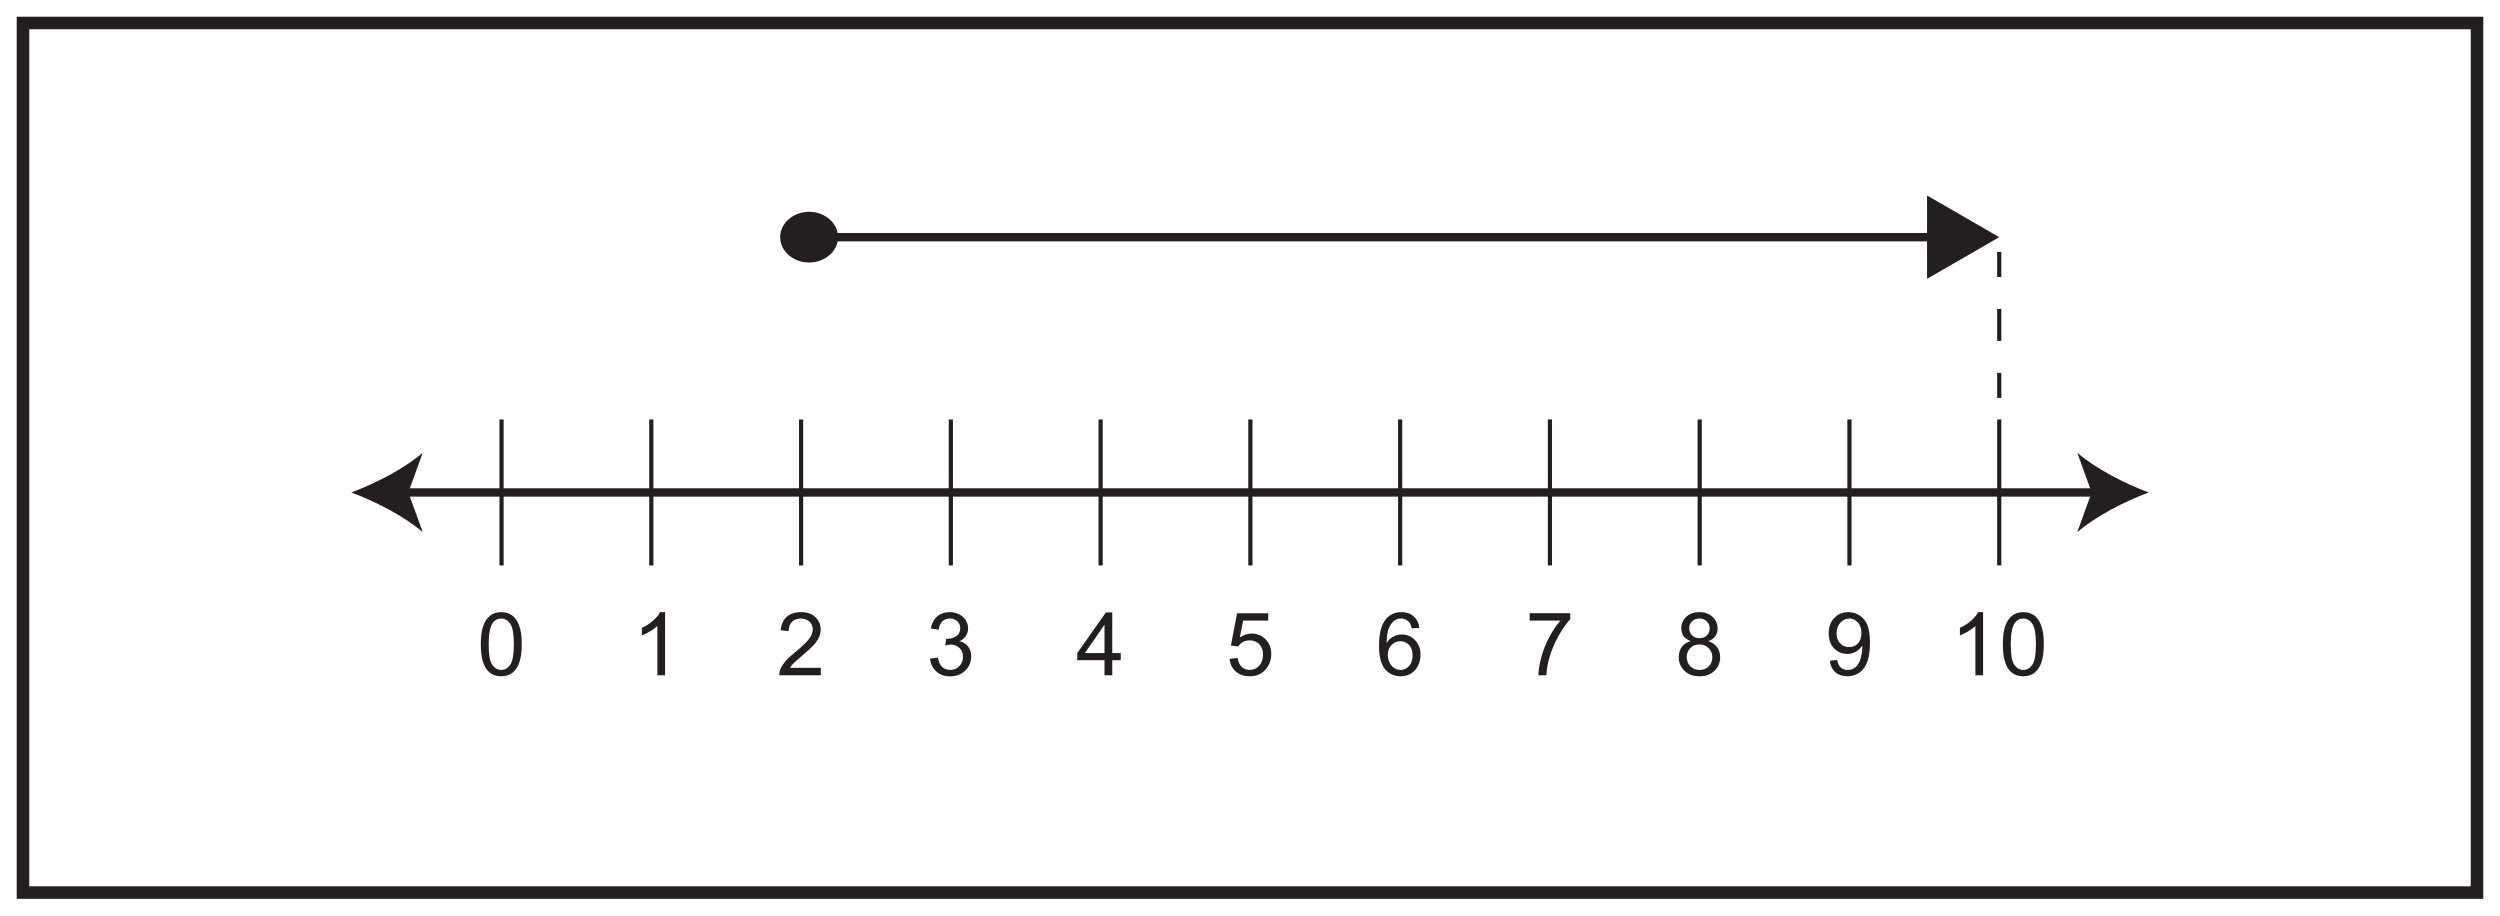 <?xml version="1.0" encoding="UTF-8"?>
<svg xmlns="http://www.w3.org/2000/svg" xmlns:xlink="http://www.w3.org/1999/xlink" width="598pt" height="219pt" viewBox="0 0 598 219" version="1.1">
<defs>
<g>
<symbol overflow="visible" id="glyph0-0">
<path style="stroke:none;" d="M 2.625 0 L 2.625 -13.125 L 13.125 -13.125 L 13.125 0 Z M 2.953 -0.328 L 12.797 -0.328 L 12.797 -12.797 L 2.953 -12.797 Z M 2.953 -0.328 "/>
</symbol>
<symbol overflow="visible" id="glyph0-1">
<path style="stroke:none;" d="M 0.875 -7.406 C 0.875 -9.188 1.055 -10.617 1.422 -11.703 C 1.785 -12.785 2.328 -13.617 3.047 -14.203 C 3.766 -14.797 4.672 -15.094 5.766 -15.094 C 6.578 -15.094 7.285 -14.93 7.891 -14.609 C 8.504 -14.285 9.008 -13.816 9.406 -13.203 C 9.801 -12.586 10.109 -11.844 10.328 -10.969 C 10.555 -10.094 10.672 -8.906 10.672 -7.406 C 10.672 -5.645 10.488 -4.223 10.125 -3.141 C 9.77 -2.055 9.227 -1.219 8.5 -0.625 C 7.781 -0.039 6.867 0.25 5.766 0.25 C 4.316 0.25 3.18 -0.266 2.359 -1.297 C 1.367 -2.547 0.875 -4.582 0.875 -7.406 Z M 2.766 -7.406 C 2.766 -4.945 3.051 -3.305 3.625 -2.484 C 4.207 -1.672 4.922 -1.266 5.766 -1.266 C 6.617 -1.266 7.332 -1.672 7.906 -2.484 C 8.488 -3.305 8.781 -4.945 8.781 -7.406 C 8.781 -9.883 8.488 -11.531 7.906 -12.344 C 7.332 -13.156 6.613 -13.562 5.75 -13.562 C 4.906 -13.562 4.227 -13.203 3.719 -12.484 C 3.082 -11.566 2.766 -9.875 2.766 -7.406 Z M 2.766 -7.406 "/>
</symbol>
<symbol overflow="visible" id="glyph0-2">
<path style="stroke:none;" d="M 7.828 0 L 5.984 0 L 5.984 -11.766 C 5.535 -11.336 4.945 -10.91 4.219 -10.484 C 3.5 -10.066 2.852 -9.75 2.281 -9.531 L 2.281 -11.328 C 3.312 -11.805 4.211 -12.391 4.984 -13.078 C 5.766 -13.773 6.316 -14.445 6.641 -15.094 L 7.828 -15.094 Z M 7.828 0 "/>
</symbol>
<symbol overflow="visible" id="glyph0-3">
<path style="stroke:none;" d="M 10.578 -1.781 L 10.578 0 L 0.641 0 C 0.617 -0.445 0.688 -0.875 0.844 -1.281 C 1.102 -1.957 1.508 -2.625 2.062 -3.281 C 2.625 -3.938 3.43 -4.695 4.484 -5.562 C 6.117 -6.895 7.223 -7.953 7.797 -8.734 C 8.367 -9.523 8.656 -10.27 8.656 -10.969 C 8.656 -11.695 8.391 -12.312 7.859 -12.812 C 7.336 -13.312 6.66 -13.562 5.828 -13.562 C 4.93 -13.562 4.219 -13.297 3.688 -12.766 C 3.156 -12.234 2.883 -11.492 2.875 -10.547 L 0.984 -10.75 C 1.109 -12.164 1.594 -13.242 2.438 -13.984 C 3.289 -14.723 4.43 -15.094 5.859 -15.094 C 7.305 -15.094 8.445 -14.691 9.281 -13.891 C 10.125 -13.086 10.547 -12.098 10.547 -10.922 C 10.547 -10.316 10.422 -9.723 10.172 -9.141 C 9.93 -8.566 9.523 -7.957 8.953 -7.312 C 8.379 -6.664 7.43 -5.785 6.109 -4.672 C 5.004 -3.734 4.289 -3.098 3.969 -2.766 C 3.656 -2.441 3.398 -2.113 3.203 -1.781 Z M 10.578 -1.781 "/>
</symbol>
<symbol overflow="visible" id="glyph0-4">
<path style="stroke:none;" d="M 0.875 -3.969 L 2.734 -4.219 C 2.941 -3.164 3.301 -2.41 3.812 -1.953 C 4.32 -1.492 4.941 -1.266 5.672 -1.266 C 6.535 -1.266 7.266 -1.562 7.859 -2.156 C 8.461 -2.758 8.766 -3.508 8.766 -4.406 C 8.766 -5.25 8.488 -5.945 7.938 -6.5 C 7.383 -7.051 6.68 -7.328 5.828 -7.328 C 5.473 -7.328 5.035 -7.254 4.516 -7.109 L 4.734 -8.734 C 4.848 -8.723 4.945 -8.719 5.031 -8.719 C 5.812 -8.719 6.516 -8.922 7.141 -9.328 C 7.773 -9.742 8.094 -10.379 8.094 -11.234 C 8.094 -11.91 7.863 -12.469 7.406 -12.906 C 6.945 -13.352 6.352 -13.578 5.625 -13.578 C 4.906 -13.578 4.305 -13.348 3.828 -12.891 C 3.359 -12.441 3.051 -11.77 2.906 -10.875 L 1.062 -11.203 C 1.289 -12.43 1.801 -13.383 2.594 -14.062 C 3.395 -14.75 4.395 -15.094 5.594 -15.094 C 6.406 -15.094 7.156 -14.914 7.844 -14.562 C 8.539 -14.207 9.07 -13.727 9.438 -13.125 C 9.801 -12.52 9.984 -11.875 9.984 -11.188 C 9.984 -10.539 9.805 -9.945 9.453 -9.406 C 9.109 -8.875 8.598 -8.453 7.922 -8.141 C 8.805 -7.93 9.492 -7.504 9.984 -6.859 C 10.473 -6.211 10.719 -5.406 10.719 -4.438 C 10.719 -3.125 10.238 -2.008 9.281 -1.094 C 8.332 -0.188 7.125 0.266 5.656 0.266 C 4.344 0.266 3.25 -0.125 2.375 -0.906 C 1.5 -1.695 1 -2.719 0.875 -3.969 Z M 0.875 -3.969 "/>
</symbol>
<symbol overflow="visible" id="glyph0-5">
<path style="stroke:none;" d="M 6.781 0 L 6.781 -3.594 L 0.266 -3.594 L 0.266 -5.297 L 7.125 -15.031 L 8.641 -15.031 L 8.641 -5.297 L 10.672 -5.297 L 10.672 -3.594 L 8.641 -3.594 L 8.641 0 Z M 6.781 -5.297 L 6.781 -12.062 L 2.078 -5.297 Z M 6.781 -5.297 "/>
</symbol>
<symbol overflow="visible" id="glyph0-6">
<path style="stroke:none;" d="M 0.875 -3.938 L 2.812 -4.109 C 2.957 -3.16 3.289 -2.445 3.812 -1.969 C 4.332 -1.5 4.961 -1.266 5.703 -1.266 C 6.586 -1.266 7.336 -1.598 7.953 -2.266 C 8.566 -2.93 8.875 -3.82 8.875 -4.938 C 8.875 -5.988 8.578 -6.816 7.984 -7.422 C 7.398 -8.035 6.629 -8.344 5.672 -8.344 C 5.078 -8.344 4.539 -8.207 4.062 -7.938 C 3.582 -7.664 3.207 -7.312 2.938 -6.875 L 1.203 -7.109 L 2.656 -14.828 L 10.125 -14.828 L 10.125 -13.062 L 4.125 -13.062 L 3.328 -9.031 C 4.223 -9.656 5.164 -9.969 6.156 -9.969 C 7.469 -9.969 8.578 -9.508 9.484 -8.594 C 10.391 -7.688 10.844 -6.52 10.844 -5.094 C 10.844 -3.738 10.445 -2.562 9.656 -1.562 C 8.688 -0.352 7.367 0.25 5.703 0.25 C 4.336 0.25 3.223 -0.129 2.359 -0.891 C 1.492 -1.66 1 -2.676 0.875 -3.938 Z M 0.875 -3.938 "/>
</symbol>
<symbol overflow="visible" id="glyph0-7">
<path style="stroke:none;" d="M 10.453 -11.344 L 8.609 -11.203 C 8.453 -11.93 8.223 -12.457 7.922 -12.781 C 7.422 -13.312 6.805 -13.578 6.078 -13.578 C 5.484 -13.578 4.961 -13.41 4.516 -13.078 C 3.941 -12.66 3.484 -12.047 3.141 -11.234 C 2.805 -10.422 2.633 -9.258 2.625 -7.75 C 3.07 -8.426 3.613 -8.926 4.25 -9.25 C 4.895 -9.582 5.57 -9.75 6.281 -9.75 C 7.508 -9.75 8.555 -9.297 9.422 -8.391 C 10.285 -7.484 10.719 -6.312 10.719 -4.875 C 10.719 -3.938 10.516 -3.062 10.109 -2.25 C 9.703 -1.438 9.141 -0.816 8.422 -0.391 C 7.711 0.035 6.91 0.25 6.016 0.25 C 4.473 0.25 3.219 -0.312 2.25 -1.438 C 1.281 -2.57 0.797 -4.438 0.797 -7.031 C 0.797 -9.938 1.332 -12.051 2.406 -13.375 C 3.332 -14.52 4.594 -15.094 6.188 -15.094 C 7.363 -15.094 8.328 -14.758 9.078 -14.094 C 9.836 -13.438 10.297 -12.52 10.453 -11.344 Z M 2.906 -4.875 C 2.906 -4.238 3.039 -3.629 3.312 -3.047 C 3.582 -2.461 3.957 -2.02 4.438 -1.719 C 4.926 -1.414 5.441 -1.266 5.984 -1.266 C 6.754 -1.266 7.422 -1.578 7.984 -2.203 C 8.547 -2.828 8.828 -3.68 8.828 -4.766 C 8.828 -5.805 8.551 -6.625 8 -7.219 C 7.445 -7.82 6.75 -8.125 5.906 -8.125 C 5.07 -8.125 4.363 -7.82 3.781 -7.219 C 3.195 -6.625 2.906 -5.844 2.906 -4.875 Z M 2.906 -4.875 "/>
</symbol>
<symbol overflow="visible" id="glyph0-8">
<path style="stroke:none;" d="M 1 -13.062 L 1 -14.844 L 10.719 -14.844 L 10.719 -13.406 C 9.77 -12.383 8.82 -11.031 7.875 -9.344 C 6.938 -7.656 6.211 -5.914 5.703 -4.125 C 5.328 -2.875 5.094 -1.5 5 0 L 3.094 0 C 3.113 -1.188 3.344 -2.613 3.781 -4.281 C 4.227 -5.957 4.867 -7.57 5.703 -9.125 C 6.535 -10.688 7.422 -12 8.359 -13.062 Z M 1 -13.062 "/>
</symbol>
<symbol overflow="visible" id="glyph0-9">
<path style="stroke:none;" d="M 3.719 -8.156 C 2.945 -8.438 2.375 -8.832 2 -9.344 C 1.633 -9.863 1.453 -10.488 1.453 -11.219 C 1.453 -12.312 1.844 -13.227 2.625 -13.969 C 3.414 -14.719 4.461 -15.094 5.766 -15.094 C 7.078 -15.094 8.133 -14.711 8.938 -13.953 C 9.738 -13.191 10.141 -12.266 10.141 -11.172 C 10.141 -10.473 9.957 -9.863 9.594 -9.344 C 9.227 -8.832 8.672 -8.438 7.922 -8.156 C 8.848 -7.852 9.551 -7.363 10.031 -6.688 C 10.508 -6.02 10.75 -5.223 10.75 -4.297 C 10.75 -3.016 10.297 -1.938 9.391 -1.062 C 8.484 -0.188 7.285 0.25 5.797 0.25 C 4.316 0.25 3.117 -0.188 2.203 -1.062 C 1.297 -1.938 0.844 -3.031 0.844 -4.344 C 0.844 -5.32 1.094 -6.141 1.594 -6.797 C 2.094 -7.461 2.801 -7.914 3.719 -8.156 Z M 3.344 -11.281 C 3.344 -10.57 3.57 -9.988 4.031 -9.531 C 4.488 -9.082 5.082 -8.859 5.812 -8.859 C 6.52 -8.859 7.102 -9.082 7.562 -9.531 C 8.02 -9.977 8.25 -10.523 8.25 -11.172 C 8.25 -11.848 8.016 -12.414 7.547 -12.875 C 7.078 -13.344 6.492 -13.578 5.797 -13.578 C 5.086 -13.578 4.5 -13.348 4.031 -12.891 C 3.57 -12.441 3.344 -11.906 3.344 -11.281 Z M 2.75 -4.344 C 2.75 -3.812 2.875 -3.301 3.125 -2.812 C 3.375 -2.32 3.742 -1.941 4.234 -1.672 C 4.723 -1.398 5.254 -1.266 5.828 -1.266 C 6.703 -1.266 7.426 -1.547 8 -2.109 C 8.582 -2.68 8.875 -3.406 8.875 -4.281 C 8.875 -5.164 8.578 -5.898 7.984 -6.484 C 7.391 -7.066 6.648 -7.359 5.766 -7.359 C 4.891 -7.359 4.164 -7.066 3.594 -6.484 C 3.031 -5.91 2.75 -5.195 2.75 -4.344 Z M 2.75 -4.344 "/>
</symbol>
<symbol overflow="visible" id="glyph0-10">
<path style="stroke:none;" d="M 1.156 -3.469 L 2.922 -3.641 C 3.066 -2.805 3.352 -2.203 3.781 -1.828 C 4.207 -1.453 4.754 -1.266 5.422 -1.266 C 5.984 -1.266 6.477 -1.395 6.906 -1.656 C 7.332 -1.914 7.68 -2.258 7.953 -2.688 C 8.234 -3.125 8.461 -3.711 8.641 -4.453 C 8.828 -5.191 8.922 -5.941 8.922 -6.703 C 8.922 -6.785 8.914 -6.91 8.906 -7.078 C 8.539 -6.484 8.035 -6.004 7.391 -5.641 C 6.754 -5.273 6.066 -5.094 5.328 -5.094 C 4.078 -5.094 3.02 -5.539 2.156 -6.438 C 1.301 -7.344 0.875 -8.535 0.875 -10.016 C 0.875 -11.547 1.32 -12.773 2.219 -13.703 C 3.113 -14.629 4.238 -15.094 5.594 -15.094 C 6.57 -15.094 7.469 -14.828 8.281 -14.297 C 9.094 -13.773 9.707 -13.023 10.125 -12.047 C 10.539 -11.078 10.75 -9.672 10.75 -7.828 C 10.75 -5.898 10.539 -4.367 10.125 -3.234 C 9.707 -2.098 9.086 -1.234 8.266 -0.641 C 7.441 -0.047 6.477 0.25 5.375 0.25 C 4.195 0.25 3.234 -0.07 2.484 -0.719 C 1.742 -1.375 1.301 -2.289 1.156 -3.469 Z M 8.703 -10.109 C 8.703 -11.172 8.422 -12.008 7.859 -12.625 C 7.297 -13.25 6.617 -13.562 5.828 -13.562 C 5.004 -13.562 4.285 -13.227 3.672 -12.562 C 3.066 -11.895 2.766 -11.023 2.766 -9.953 C 2.766 -8.992 3.051 -8.219 3.625 -7.625 C 4.207 -7.031 4.922 -6.734 5.766 -6.734 C 6.629 -6.734 7.332 -7.031 7.875 -7.625 C 8.426 -8.219 8.703 -9.047 8.703 -10.109 Z M 8.703 -10.109 "/>
</symbol>
</g>
</defs>
<g id="surface1">
<rect x="0" y="0" width="598" height="219" style="fill:rgb(100%,100%,100%);fill-opacity:1;stroke:none;"/>
<path style=" stroke:none;fill-rule:nonzero;fill:rgb(100%,100%,100%);fill-opacity:1;" d="M 5.5 5.5 L 592.5 5.5 L 592.5 213.5 L 5.5 213.5 Z M 5.5 5.5 "/>
<path style=" stroke:none;fill-rule:nonzero;fill:rgb(13.73%,12.16%,12.549%);fill-opacity:1;" d="M 594 4 L 4 4 L 4 215 L 594 215 Z M 591 212 L 7 212 L 7 7 L 591 7 Z M 591 212 "/>
<path style="fill:none;stroke-width:2;stroke-linecap:butt;stroke-linejoin:miter;stroke:rgb(13.73%,12.16%,12.549%);stroke-opacity:1;stroke-miterlimit:10;" d="M -0.002 -0.001 L 405.811 -0.001 " transform="matrix(1,0,0,-1,96.095,117.796)"/>
<path style=" stroke:none;fill-rule:nonzero;fill:rgb(13.73%,12.16%,12.549%);fill-opacity:1;" d="M 84.023 117.797 C 89.703 119.902 96.754 123.5 101.121 127.309 L 97.68 117.797 L 101.121 108.285 C 96.754 112.094 89.703 115.691 84.023 117.797 "/>
<path style=" stroke:none;fill-rule:nonzero;fill:rgb(13.73%,12.16%,12.549%);fill-opacity:1;" d="M 513.977 117.797 C 508.297 119.902 501.246 123.5 496.879 127.309 L 500.32 117.797 L 496.879 108.285 C 501.246 112.094 508.297 115.691 513.977 117.797 "/>
<path style="fill:none;stroke-width:1;stroke-linecap:butt;stroke-linejoin:miter;stroke:rgb(13.73%,12.16%,12.549%);stroke-opacity:1;stroke-miterlimit:10;" d="M -0 -0.002 L -0 -34.927 " transform="matrix(1,0,0,-1,119.969,100.331)"/>
<path style="fill:none;stroke-width:1;stroke-linecap:butt;stroke-linejoin:miter;stroke:rgb(13.73%,12.16%,12.549%);stroke-opacity:1;stroke-miterlimit:10;" d="M 0.001 -0.002 L 0.001 -34.927 " transform="matrix(1,0,0,-1,155.792,100.331)"/>
<path style="fill:none;stroke-width:1;stroke-linecap:butt;stroke-linejoin:miter;stroke:rgb(13.73%,12.16%,12.549%);stroke-opacity:1;stroke-miterlimit:10;" d="M 0.002 -0.002 L 0.002 -34.927 " transform="matrix(1,0,0,-1,191.619,100.331)"/>
<path style="fill:none;stroke-width:1;stroke-linecap:butt;stroke-linejoin:miter;stroke:rgb(13.73%,12.16%,12.549%);stroke-opacity:1;stroke-miterlimit:10;" d="M -0.001 -0.002 L -0.001 -34.927 " transform="matrix(1,0,0,-1,227.442,100.331)"/>
<path style="fill:none;stroke-width:1;stroke-linecap:butt;stroke-linejoin:miter;stroke:rgb(13.73%,12.16%,12.549%);stroke-opacity:1;stroke-miterlimit:10;" d="M -0.001 -0.002 L -0.001 -34.927 " transform="matrix(1,0,0,-1,263.267,100.331)"/>
<path style="fill:none;stroke-width:1;stroke-linecap:butt;stroke-linejoin:miter;stroke:rgb(13.73%,12.16%,12.549%);stroke-opacity:1;stroke-miterlimit:10;" d="M -0.001 -0.002 L -0.001 -34.927 " transform="matrix(1,0,0,-1,299.091,100.331)"/>
<path style="fill:none;stroke-width:1;stroke-linecap:butt;stroke-linejoin:miter;stroke:rgb(13.73%,12.16%,12.549%);stroke-opacity:1;stroke-miterlimit:10;" d="M -0.002 -0.002 L -0.002 -34.927 " transform="matrix(1,0,0,-1,334.92,100.331)"/>
<path style="fill:none;stroke-width:1;stroke-linecap:butt;stroke-linejoin:miter;stroke:rgb(13.73%,12.16%,12.549%);stroke-opacity:1;stroke-miterlimit:10;" d="M 0.001 -0.002 L 0.001 -34.927 " transform="matrix(1,0,0,-1,370.741,100.331)"/>
<path style="fill:none;stroke-width:1;stroke-linecap:butt;stroke-linejoin:miter;stroke:rgb(13.73%,12.16%,12.549%);stroke-opacity:1;stroke-miterlimit:10;" d="M -0.001 -0.002 L -0.001 -34.927 " transform="matrix(1,0,0,-1,406.564,100.331)"/>
<g style="fill:rgb(13.73%,12.16%,12.549%);fill-opacity:1;">
  <use xlink:href="#glyph0-1" x="114.129" y="161.516"/>
</g>
<g style="fill:rgb(13.73%,12.16%,12.549%);fill-opacity:1;">
  <use xlink:href="#glyph0-2" x="151.257" y="161.516"/>
</g>
<g style="fill:rgb(13.73%,12.16%,12.549%);fill-opacity:1;">
  <use xlink:href="#glyph0-3" x="185.76" y="161.516"/>
</g>
<g style="fill:rgb(13.73%,12.16%,12.549%);fill-opacity:1;">
  <use xlink:href="#glyph0-4" x="221.586" y="161.516"/>
</g>
<g style="fill:rgb(13.73%,12.16%,12.549%);fill-opacity:1;">
  <use xlink:href="#glyph0-5" x="257.412" y="161.516"/>
</g>
<g style="fill:rgb(13.73%,12.16%,12.549%);fill-opacity:1;">
  <use xlink:href="#glyph0-6" x="293.238" y="161.516"/>
</g>
<g style="fill:rgb(13.73%,12.16%,12.549%);fill-opacity:1;">
  <use xlink:href="#glyph0-7" x="329.064" y="161.516"/>
</g>
<g style="fill:rgb(13.73%,12.16%,12.549%);fill-opacity:1;">
  <use xlink:href="#glyph0-8" x="364.89" y="161.516"/>
</g>
<g style="fill:rgb(13.73%,12.16%,12.549%);fill-opacity:1;">
  <use xlink:href="#glyph0-9" x="400.716" y="161.516"/>
</g>
<g style="fill:rgb(13.73%,12.16%,12.549%);fill-opacity:1;">
  <use xlink:href="#glyph0-10" x="436.542" y="161.516"/>
</g>
<g style="fill:rgb(13.73%,12.16%,12.549%);fill-opacity:1;">
  <use xlink:href="#glyph0-2" x="466.53" y="161.516"/>
  <use xlink:href="#glyph0-1" x="478.206" y="161.516"/>
</g>
<path style="fill:none;stroke-width:1;stroke-linecap:butt;stroke-linejoin:miter;stroke:rgb(13.73%,12.16%,12.549%);stroke-opacity:1;stroke-miterlimit:10;" d="M -0.001 -0.002 L -0.001 -34.927 " transform="matrix(1,0,0,-1,442.392,100.331)"/>
<path style="fill:none;stroke-width:1;stroke-linecap:butt;stroke-linejoin:miter;stroke:rgb(13.73%,12.16%,12.549%);stroke-opacity:1;stroke-miterlimit:10;" d="M -0.001 -0.002 L -0.001 -34.927 " transform="matrix(1,0,0,-1,478.22,100.331)"/>
<path style=" stroke:none;fill-rule:nonzero;fill:rgb(13.73%,12.16%,12.549%);fill-opacity:1;" d="M 200.457 56.73 C 200.457 60.082 197.359 62.797 193.539 62.797 C 189.719 62.797 186.621 60.082 186.621 56.73 C 186.621 53.383 189.719 50.664 193.539 50.664 C 197.359 50.664 200.457 53.383 200.457 56.73 "/>
<path style="fill:none;stroke-width:2;stroke-linecap:butt;stroke-linejoin:miter;stroke:rgb(13.73%,12.16%,12.549%);stroke-opacity:1;stroke-miterlimit:10;" d="M 0 0 L 270.328 0 " transform="matrix(1,0,0,-1,193.539,56.731)"/>
<path style=" stroke:none;fill-rule:nonzero;fill:rgb(13.73%,12.16%,12.549%);fill-opacity:1;" d="M 460.949 66.703 L 478.219 56.73 L 460.949 46.758 Z M 460.949 66.703 "/>
<path style="fill:none;stroke-width:1;stroke-linecap:butt;stroke-linejoin:miter;stroke:rgb(13.73%,12.16%,12.549%);stroke-opacity:1;stroke-miterlimit:10;" d="M -0.001 0 L -0.001 -6 " transform="matrix(1,0,0,-1,478.22,60.254)"/>
<path style="fill:none;stroke-width:1;stroke-linecap:butt;stroke-linejoin:miter;stroke:rgb(13.73%,12.16%,12.549%);stroke-opacity:1;stroke-dasharray:7.643,7.643;stroke-miterlimit:10;" d="M -0.001 -0.001 L -0.001 -11.466 " transform="matrix(1,0,0,-1,478.22,73.897)"/>
<path style="fill:none;stroke-width:1;stroke-linecap:butt;stroke-linejoin:miter;stroke:rgb(13.73%,12.16%,12.549%);stroke-opacity:1;stroke-miterlimit:10;" d="M -0.001 0 L -0.001 -6 " transform="matrix(1,0,0,-1,478.22,89.184)"/>
</g>
</svg>
